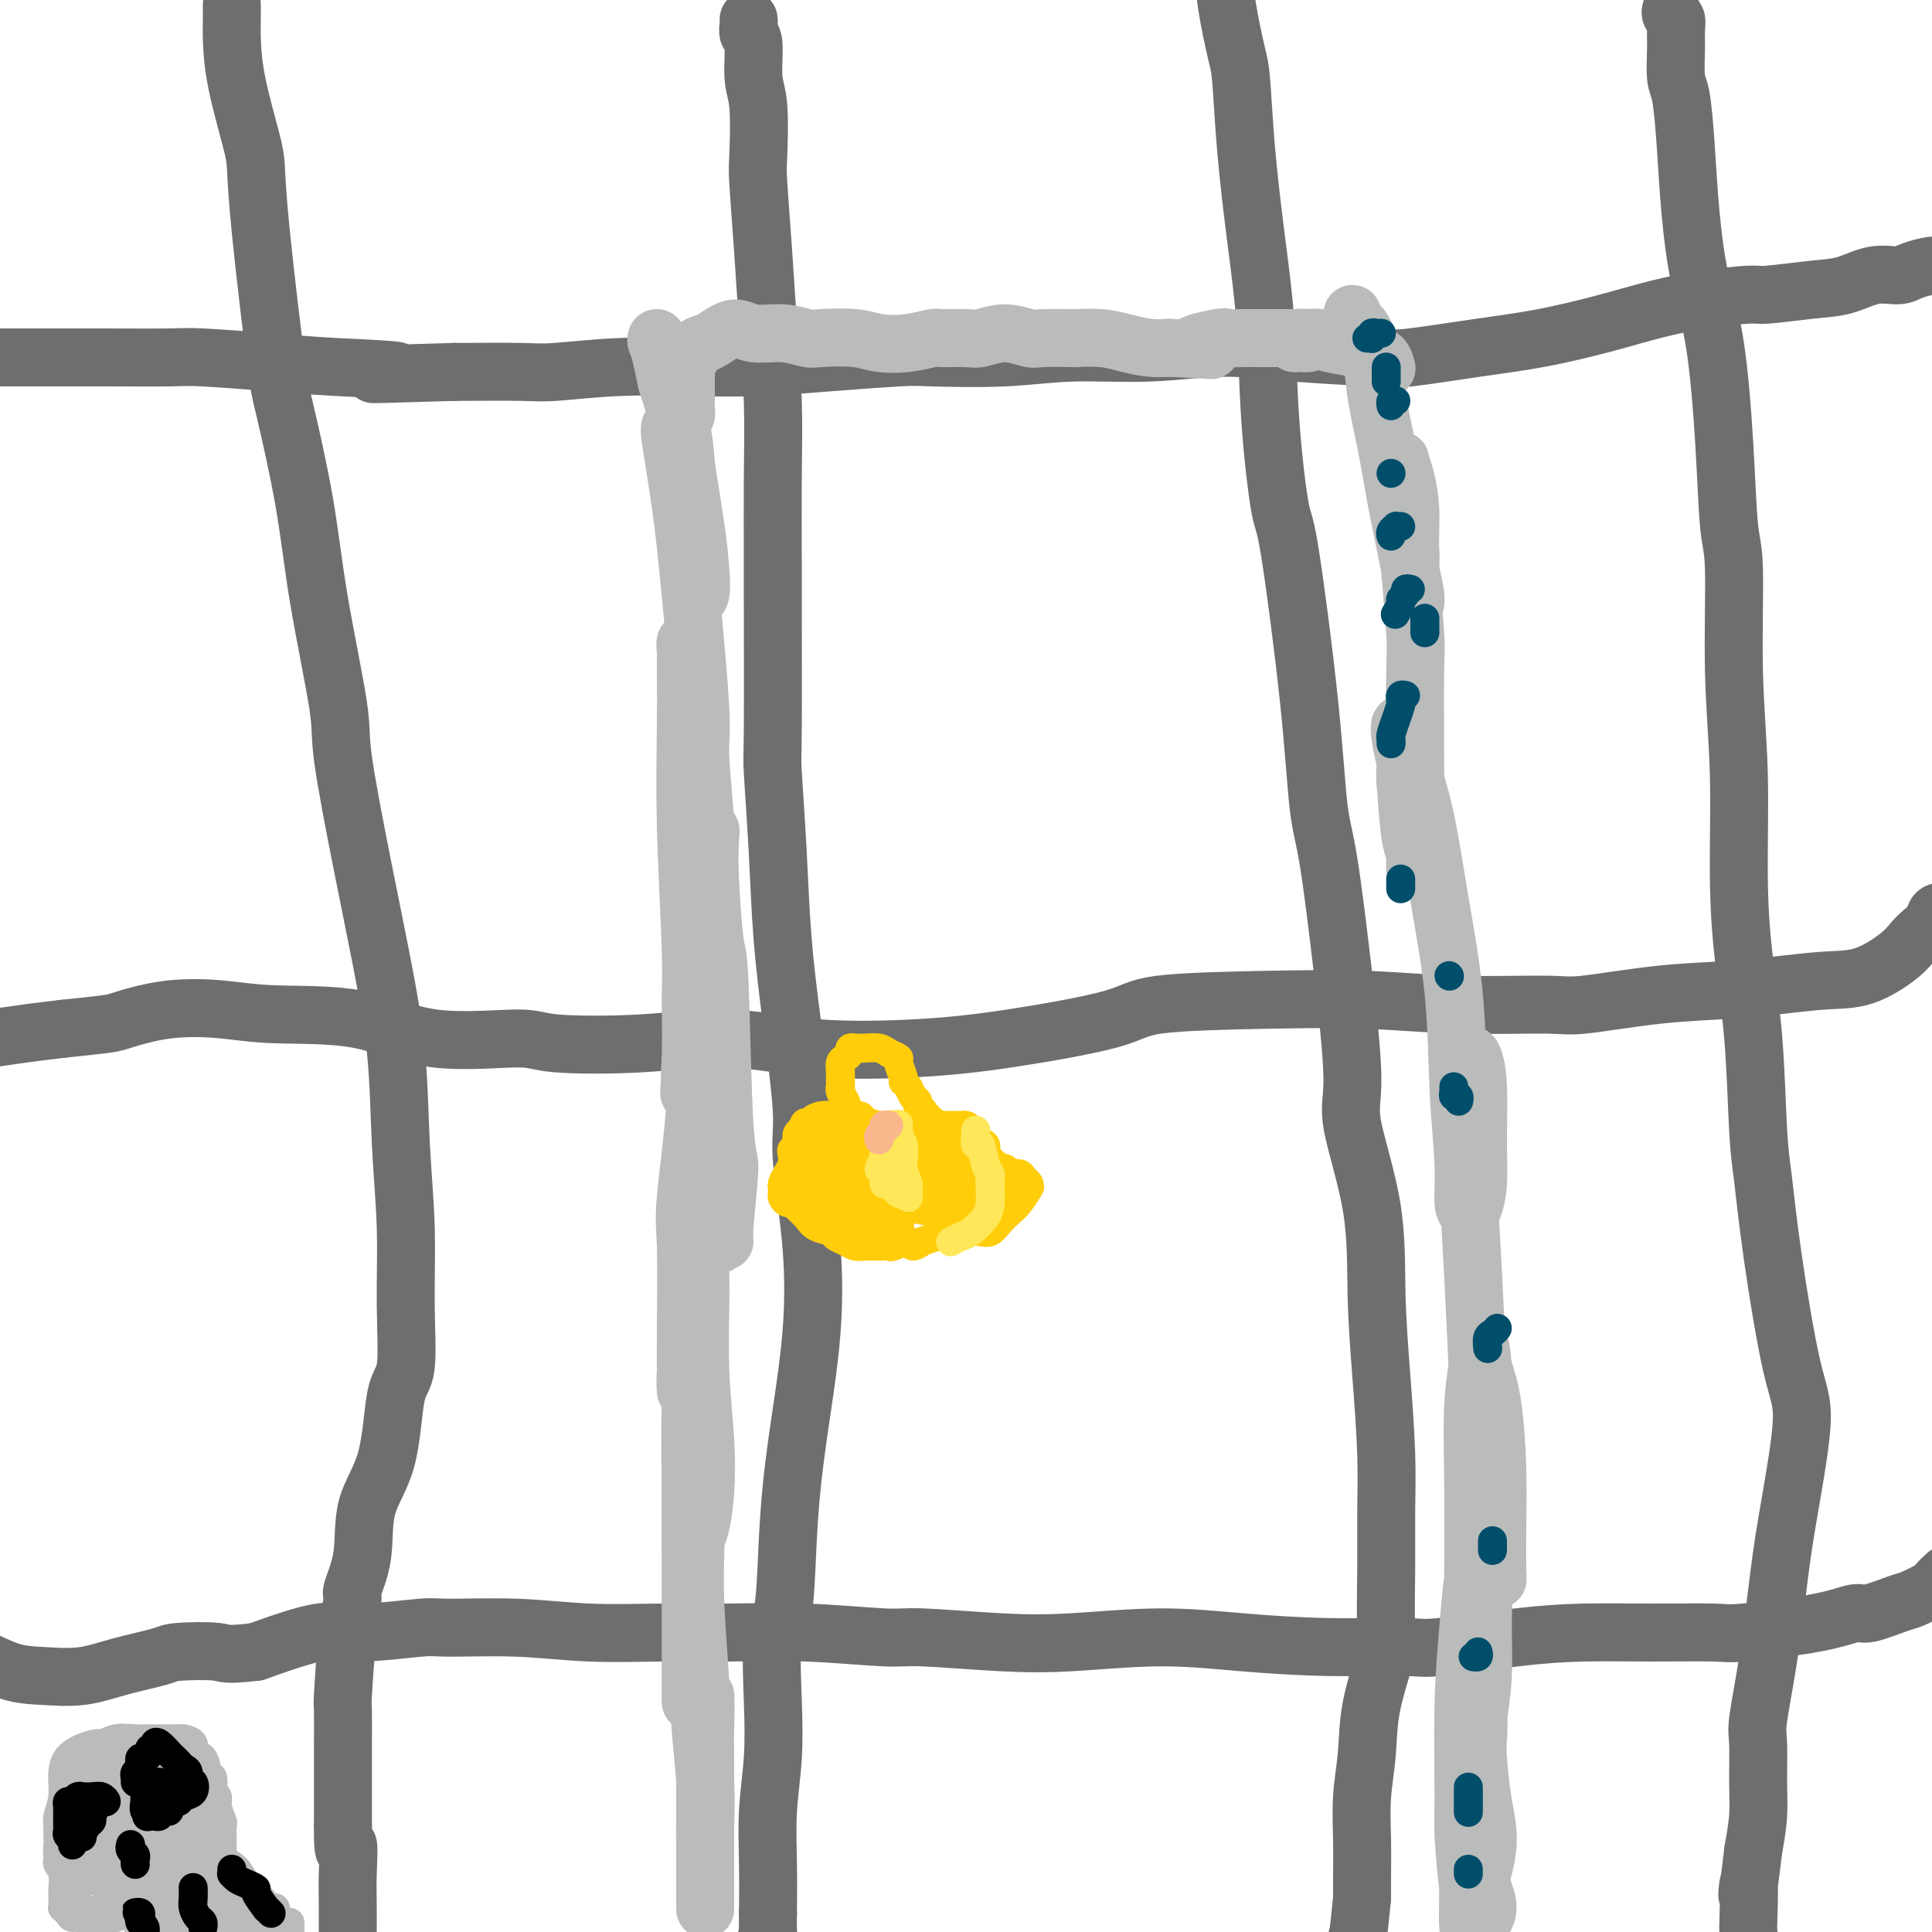 <svg viewBox='0 0 400 400' version='1.1' xmlns='http://www.w3.org/2000/svg' xmlns:xlink='http://www.w3.org/1999/xlink'><g fill='none' stroke='#6D6E70' stroke-width='12' stroke-linecap='round' stroke-linejoin='round'><path d='M346,2c-0.114,0.349 -0.227,0.699 0,1c0.227,0.301 0.796,0.554 1,1c0.204,0.446 0.044,1.085 0,2c-0.044,0.915 0.029,2.107 0,4c-0.029,1.893 -0.160,4.488 0,6c0.160,1.512 0.613,1.943 1,4c0.387,2.057 0.709,5.742 1,10c0.291,4.258 0.550,9.091 1,14c0.450,4.909 1.091,9.896 2,14c0.909,4.104 2.085,7.327 3,13c0.915,5.673 1.570,13.798 2,21c0.430,7.202 0.637,13.483 1,17c0.363,3.517 0.884,4.271 1,9c0.116,4.729 -0.172,13.432 0,21c0.172,7.568 0.806,14.000 1,21c0.194,7.000 -0.050,14.567 0,21c0.050,6.433 0.396,11.731 1,17c0.604,5.269 1.467,10.509 2,17c0.533,6.491 0.738,14.232 1,19c0.262,4.768 0.582,6.564 1,10c0.418,3.436 0.933,8.512 2,16c1.067,7.488 2.687,17.389 4,23c1.313,5.611 2.320,6.932 2,12c-0.320,5.068 -1.966,13.885 -3,20c-1.034,6.115 -1.454,9.530 -2,14c-0.546,4.470 -1.217,9.996 -2,15c-0.783,5.004 -1.677,9.487 -2,12c-0.323,2.513 -0.076,3.055 0,5c0.076,1.945 -0.018,5.293 0,8c0.018,2.707 0.148,4.773 0,7c-0.148,2.227 -0.574,4.613 -1,7'/><path d='M363,383c-1.775,14.805 -1.212,7.816 -1,7c0.212,-0.816 0.072,4.541 0,7c-0.072,2.459 -0.076,2.020 0,3c0.076,0.980 0.230,3.378 0,5c-0.230,1.622 -0.846,2.470 -1,4c-0.154,1.530 0.155,3.744 0,5c-0.155,1.256 -0.773,1.553 -1,3c-0.227,1.447 -0.061,4.043 0,5c0.061,0.957 0.017,0.273 0,0c-0.017,-0.273 -0.009,-0.137 0,0'/><path d='M252,-11c0.026,0.325 0.052,0.650 0,1c-0.052,0.350 -0.183,0.726 0,1c0.183,0.274 0.678,0.448 1,2c0.322,1.552 0.470,4.483 1,8c0.530,3.517 1.441,7.621 2,10c0.559,2.379 0.765,3.034 1,6c0.235,2.966 0.500,8.243 1,14c0.500,5.757 1.234,11.995 2,18c0.766,6.005 1.564,11.779 2,18c0.436,6.221 0.512,12.890 1,20c0.488,7.110 1.390,14.660 2,18c0.610,3.340 0.929,2.470 2,9c1.071,6.530 2.894,20.459 4,31c1.106,10.541 1.494,17.695 2,22c0.506,4.305 1.131,5.759 2,11c0.869,5.241 1.983,14.267 3,23c1.017,8.733 1.935,17.174 2,22c0.065,4.826 -0.725,6.036 0,10c0.725,3.964 2.965,10.681 4,17c1.035,6.319 0.866,12.241 1,18c0.134,5.759 0.571,11.354 1,17c0.429,5.646 0.850,11.344 1,16c0.150,4.656 0.030,8.272 0,12c-0.030,3.728 0.032,7.568 0,12c-0.032,4.432 -0.156,9.455 0,12c0.156,2.545 0.592,2.610 0,5c-0.592,2.390 -2.211,7.104 -3,11c-0.789,3.896 -0.747,6.972 -1,10c-0.253,3.028 -0.800,6.008 -1,9c-0.200,2.992 -0.054,5.998 0,9c0.054,3.002 0.015,6.001 0,8c-0.015,1.999 -0.008,3.000 0,4'/><path d='M282,393c-0.932,9.313 -0.761,7.097 -1,8c-0.239,0.903 -0.887,4.925 -1,8c-0.113,3.075 0.310,5.202 0,7c-0.310,1.798 -1.351,3.265 -2,4c-0.649,0.735 -0.905,0.736 -1,1c-0.095,0.264 -0.027,0.790 0,1c0.027,0.210 0.014,0.105 0,0'/><path d='M155,4c0.032,0.208 0.065,0.415 0,1c-0.065,0.585 -0.227,1.547 0,2c0.227,0.453 0.845,0.399 1,2c0.155,1.601 -0.152,4.859 0,7c0.152,2.141 0.761,3.166 1,6c0.239,2.834 0.106,7.476 0,10c-0.106,2.524 -0.186,2.930 0,6c0.186,3.070 0.638,8.803 1,14c0.362,5.197 0.633,9.859 1,15c0.367,5.141 0.831,10.762 1,16c0.169,5.238 0.045,10.092 0,16c-0.045,5.908 -0.009,12.869 0,16c0.009,3.131 -0.009,2.433 0,9c0.009,6.567 0.046,20.398 0,27c-0.046,6.602 -0.176,5.973 0,9c0.176,3.027 0.658,9.709 1,16c0.342,6.291 0.544,12.190 1,18c0.456,5.810 1.167,11.530 2,18c0.833,6.470 1.787,13.690 2,18c0.213,4.310 -0.314,5.711 0,10c0.314,4.289 1.468,11.466 2,18c0.532,6.534 0.442,12.426 0,18c-0.442,5.574 -1.236,10.830 -2,16c-0.764,5.170 -1.497,10.254 -2,15c-0.503,4.746 -0.775,9.153 -1,14c-0.225,4.847 -0.404,10.133 -1,13c-0.596,2.867 -1.610,3.316 -2,6c-0.390,2.684 -0.157,7.603 0,12c0.157,4.397 0.238,8.271 0,12c-0.238,3.729 -0.795,7.312 -1,11c-0.205,3.688 -0.059,7.482 0,11c0.059,3.518 0.029,6.759 0,10'/><path d='M159,396c-0.075,9.110 0.239,3.883 0,4c-0.239,0.117 -1.031,5.576 -1,9c0.031,3.424 0.884,4.813 1,6c0.116,1.188 -0.505,2.174 -1,3c-0.495,0.826 -0.864,1.492 -1,2c-0.136,0.508 -0.039,0.860 0,1c0.039,0.140 0.019,0.070 0,0'/><path d='M48,1c-0.002,0.268 -0.004,0.536 0,1c0.004,0.464 0.015,1.124 0,2c-0.015,0.876 -0.056,1.968 0,4c0.056,2.032 0.207,5.002 1,9c0.793,3.998 2.227,9.022 3,12c0.773,2.978 0.886,3.909 1,6c0.114,2.091 0.230,5.343 1,13c0.770,7.657 2.193,19.721 3,26c0.807,6.279 0.998,6.773 2,11c1.002,4.227 2.816,12.187 4,19c1.184,6.813 1.737,12.480 3,20c1.263,7.520 3.235,16.893 4,22c0.765,5.107 0.323,5.947 1,11c0.677,5.053 2.472,14.318 4,22c1.528,7.682 2.787,13.780 4,20c1.213,6.220 2.379,12.563 3,19c0.621,6.437 0.696,12.969 1,19c0.304,6.031 0.838,11.562 1,17c0.162,5.438 -0.048,10.782 0,16c0.048,5.218 0.355,10.311 0,13c-0.355,2.689 -1.371,2.973 -2,6c-0.629,3.027 -0.872,8.797 -2,13c-1.128,4.203 -3.142,6.838 -4,10c-0.858,3.162 -0.559,6.849 -1,10c-0.441,3.151 -1.621,5.766 -2,7c-0.379,1.234 0.042,1.088 0,2c-0.042,0.912 -0.547,2.883 -1,7c-0.453,4.117 -0.853,10.379 -1,13c-0.147,2.621 -0.039,1.599 0,3c0.039,1.401 0.011,5.223 0,8c-0.011,2.777 -0.003,4.508 0,7c0.003,2.492 0.002,5.746 0,9'/><path d='M71,378c-0.083,8.199 0.710,4.195 1,4c0.290,-0.195 0.077,3.417 0,6c-0.077,2.583 -0.020,4.136 0,6c0.020,1.864 0.002,4.041 0,6c-0.002,1.959 0.014,3.702 0,6c-0.014,2.298 -0.056,5.152 0,7c0.056,1.848 0.211,2.691 0,4c-0.211,1.309 -0.789,3.083 -1,4c-0.211,0.917 -0.057,0.978 0,1c0.057,0.022 0.016,0.006 0,0c-0.016,-0.006 -0.008,-0.003 0,0'/><path d='M404,55c-0.724,0.021 -1.448,0.042 -2,0c-0.552,-0.042 -0.933,-0.148 -2,0c-1.067,0.148 -2.822,0.550 -4,1c-1.178,0.450 -1.780,0.948 -3,1c-1.220,0.052 -3.060,-0.340 -5,0c-1.940,0.340 -3.982,1.414 -6,2c-2.018,0.586 -4.013,0.684 -7,1c-2.987,0.316 -6.967,0.850 -9,1c-2.033,0.150 -2.117,-0.083 -4,0c-1.883,0.083 -5.563,0.483 -9,1c-3.437,0.517 -6.632,1.151 -10,2c-3.368,0.849 -6.908,1.913 -11,3c-4.092,1.087 -8.735,2.198 -13,3c-4.265,0.802 -8.154,1.296 -13,2c-4.846,0.704 -10.651,1.618 -14,2c-3.349,0.382 -4.242,0.231 -8,0c-3.758,-0.231 -10.379,-0.541 -16,-1c-5.621,-0.459 -10.241,-1.065 -15,-1c-4.759,0.065 -9.658,0.801 -15,1c-5.342,0.199 -11.129,-0.140 -16,0c-4.871,0.140 -8.828,0.759 -14,1c-5.172,0.241 -11.559,0.103 -15,0c-3.441,-0.103 -3.936,-0.172 -7,0c-3.064,0.172 -8.697,0.586 -14,1c-5.303,0.414 -10.277,0.829 -15,1c-4.723,0.171 -9.197,0.098 -14,0c-4.803,-0.098 -9.937,-0.222 -15,0c-5.063,0.222 -10.055,0.791 -13,1c-2.945,0.209 -3.841,0.060 -7,0c-3.159,-0.060 -8.579,-0.030 -14,0'/><path d='M94,77c-26.759,0.822 -14.155,0.378 -12,0c2.155,-0.378 -6.139,-0.690 -12,-1c-5.861,-0.310 -9.290,-0.619 -14,-1c-4.710,-0.381 -10.701,-0.834 -14,-1c-3.299,-0.166 -3.907,-0.044 -7,0c-3.093,0.044 -8.671,0.011 -13,0c-4.329,-0.011 -7.408,0.001 -11,0c-3.592,-0.001 -7.696,-0.013 -11,0c-3.304,0.013 -5.809,0.051 -8,0c-2.191,-0.051 -4.069,-0.192 -6,0c-1.931,0.192 -3.915,0.717 -5,1c-1.085,0.283 -1.270,0.323 -2,1c-0.730,0.677 -2.004,1.990 -3,3c-0.996,1.010 -1.713,1.717 -2,2c-0.287,0.283 -0.143,0.141 0,0'/><path d='M403,189c-0.780,-0.178 -1.560,-0.355 -2,0c-0.440,0.355 -0.541,1.244 -1,2c-0.459,0.756 -1.276,1.379 -2,2c-0.724,0.621 -1.354,1.241 -2,2c-0.646,0.759 -1.307,1.657 -3,3c-1.693,1.343 -4.418,3.132 -7,4c-2.582,0.868 -5.020,0.815 -8,1c-2.980,0.185 -6.502,0.610 -10,1c-3.498,0.390 -6.972,0.747 -11,1c-4.028,0.253 -8.609,0.404 -14,1c-5.391,0.596 -11.593,1.637 -15,2c-3.407,0.363 -4.019,0.046 -8,0c-3.981,-0.046 -11.331,0.177 -18,0c-6.669,-0.177 -12.657,-0.756 -19,-1c-6.343,-0.244 -13.042,-0.153 -21,0c-7.958,0.153 -17.177,0.369 -22,1c-4.823,0.631 -5.251,1.677 -10,3c-4.749,1.323 -13.820,2.922 -21,4c-7.180,1.078 -12.470,1.635 -19,2c-6.530,0.365 -14.301,0.538 -21,0c-6.699,-0.538 -12.327,-1.786 -18,-2c-5.673,-0.214 -11.393,0.608 -18,1c-6.607,0.392 -14.102,0.355 -18,0c-3.898,-0.355 -4.201,-1.027 -8,-1c-3.799,0.027 -11.096,0.751 -17,0c-5.904,-0.751 -10.415,-2.979 -16,-4c-5.585,-1.021 -12.243,-0.835 -17,-1c-4.757,-0.165 -7.612,-0.682 -11,-1c-3.388,-0.318 -7.310,-0.436 -11,0c-3.690,0.436 -7.147,1.425 -9,2c-1.853,0.575 -2.101,0.736 -4,1c-1.899,0.264 -5.450,0.632 -9,1'/><path d='M13,213c-6.578,0.797 -6.523,0.788 -8,1c-1.477,0.212 -4.487,0.645 -7,1c-2.513,0.355 -4.529,0.631 -6,1c-1.471,0.369 -2.396,0.830 -3,1c-0.604,0.170 -0.887,0.049 -1,0c-0.113,-0.049 -0.057,-0.024 0,0'/><path d='M403,326c-0.841,0.789 -1.682,1.578 -2,2c-0.318,0.422 -0.113,0.476 -1,1c-0.887,0.524 -2.866,1.519 -4,2c-1.134,0.481 -1.421,0.448 -3,1c-1.579,0.552 -4.449,1.689 -6,2c-1.551,0.311 -1.784,-0.204 -3,0c-1.216,0.204 -3.415,1.126 -8,2c-4.585,0.874 -11.556,1.700 -15,2c-3.444,0.300 -3.360,0.074 -6,0c-2.640,-0.074 -8.002,0.004 -13,0c-4.998,-0.004 -9.630,-0.092 -14,0c-4.370,0.092 -8.479,0.362 -14,1c-5.521,0.638 -12.456,1.644 -16,2c-3.544,0.356 -3.699,0.060 -7,0c-3.301,-0.060 -9.748,0.114 -16,0c-6.252,-0.114 -12.308,-0.518 -18,-1c-5.692,-0.482 -11.020,-1.042 -17,-1c-5.980,0.042 -12.612,0.687 -18,1c-5.388,0.313 -9.531,0.294 -15,0c-5.469,-0.294 -12.266,-0.864 -16,-1c-3.734,-0.136 -4.407,0.161 -8,0c-3.593,-0.161 -10.105,-0.779 -16,-1c-5.895,-0.221 -11.173,-0.045 -16,0c-4.827,0.045 -9.203,-0.042 -14,0c-4.797,0.042 -10.014,0.212 -15,0c-4.986,-0.212 -9.741,-0.806 -15,-1c-5.259,-0.194 -11.022,0.012 -14,0c-2.978,-0.012 -3.169,-0.240 -6,0c-2.831,0.240 -8.301,0.949 -12,1c-3.699,0.051 -5.628,-0.557 -9,0c-3.372,0.557 -8.186,2.278 -13,4'/><path d='M53,342c-6.624,0.783 -6.183,0.242 -8,0c-1.817,-0.242 -5.891,-0.184 -8,0c-2.109,0.184 -2.252,0.493 -4,1c-1.748,0.507 -5.100,1.211 -8,2c-2.900,0.789 -5.349,1.661 -8,2c-2.651,0.339 -5.506,0.143 -8,0c-2.494,-0.143 -4.627,-0.234 -7,-1c-2.373,-0.766 -4.985,-2.206 -7,-3c-2.015,-0.794 -3.433,-0.941 -4,-1c-0.567,-0.059 -0.284,-0.029 0,0'/></g>
<g fill='none' stroke='#BABBBB' stroke-width='12' stroke-linecap='round' stroke-linejoin='round'><path d='M146,395c-0.000,0.247 -0.000,0.494 0,0c0.000,-0.494 0.000,-1.730 0,-3c-0.000,-1.270 -0.000,-2.575 0,-4c0.000,-1.425 0.001,-2.969 0,-6c-0.001,-3.031 -0.004,-7.548 0,-10c0.004,-2.452 0.014,-2.840 0,-6c-0.014,-3.160 -0.053,-9.092 0,-12c0.053,-2.908 0.196,-2.792 0,-3c-0.196,-0.208 -0.732,-0.740 -1,-1c-0.268,-0.260 -0.268,-0.247 0,0c0.268,0.247 0.804,0.730 1,2c0.196,1.270 0.053,3.329 0,6c-0.053,2.671 -0.014,5.954 0,8c0.014,2.046 0.003,2.855 0,5c-0.003,2.145 0.000,5.627 0,8c-0.000,2.373 -0.004,3.636 0,4c0.004,0.364 0.016,-0.171 0,-1c-0.016,-0.829 -0.061,-1.953 0,-4c0.061,-2.047 0.226,-5.019 0,-9c-0.226,-3.981 -0.844,-8.971 -1,-12c-0.156,-3.029 0.151,-4.095 0,-8c-0.151,-3.905 -0.758,-10.648 -1,-16c-0.242,-5.352 -0.117,-9.312 0,-13c0.117,-3.688 0.228,-7.102 0,-10c-0.228,-2.898 -0.793,-5.279 -1,-7c-0.207,-1.721 -0.055,-2.782 0,-3c0.055,-0.218 0.015,0.405 0,1c-0.015,0.595 -0.004,1.160 0,3c0.004,1.840 0.001,4.954 0,8c-0.001,3.046 -0.001,6.023 0,9'/><path d='M143,321c0.000,5.025 0.000,7.087 0,10c-0.000,2.913 -0.000,6.677 0,10c0.000,3.323 0.000,6.205 0,8c-0.000,1.795 -0.000,2.504 0,3c0.000,0.496 0.000,0.780 0,-1c-0.000,-1.780 -0.000,-5.625 0,-10c0.000,-4.375 0.000,-9.281 0,-15c-0.000,-5.719 -0.000,-12.253 0,-18c0.000,-5.747 0.000,-10.708 0,-16c-0.000,-5.292 -0.001,-10.914 0,-14c0.001,-3.086 0.004,-3.637 0,-5c-0.004,-1.363 -0.014,-3.537 0,-5c0.014,-1.463 0.052,-2.216 0,-2c-0.052,0.216 -0.196,1.401 0,3c0.196,1.599 0.731,3.612 1,7c0.269,3.388 0.271,8.152 0,10c-0.271,1.848 -0.816,0.780 -1,5c-0.184,4.220 -0.007,13.729 0,18c0.007,4.271 -0.155,3.303 0,4c0.155,0.697 0.626,3.058 1,4c0.374,0.942 0.650,0.464 1,-1c0.350,-1.464 0.773,-3.913 1,-7c0.227,-3.087 0.257,-6.813 0,-11c-0.257,-4.187 -0.801,-8.834 -1,-14c-0.199,-5.166 -0.054,-10.852 0,-14c0.054,-3.148 0.015,-3.760 0,-6c-0.015,-2.240 -0.007,-6.109 0,-8c0.007,-1.891 0.012,-1.806 0,-2c-0.012,-0.194 -0.042,-0.668 0,0c0.042,0.668 0.155,2.476 0,5c-0.155,2.524 -0.577,5.762 -1,9'/><path d='M144,268c-0.321,4.116 -0.622,8.405 -1,11c-0.378,2.595 -0.833,3.495 -1,5c-0.167,1.505 -0.047,3.614 0,4c0.047,0.386 0.021,-0.949 0,-3c-0.021,-2.051 -0.036,-4.816 0,-10c0.036,-5.184 0.122,-12.788 0,-17c-0.122,-4.212 -0.454,-5.032 0,-10c0.454,-4.968 1.694,-14.083 2,-20c0.306,-5.917 -0.322,-8.634 0,-11c0.322,-2.366 1.592,-4.379 2,-6c0.408,-1.621 -0.048,-2.850 0,-3c0.048,-0.150 0.600,0.780 1,3c0.400,2.220 0.647,5.730 1,8c0.353,2.270 0.811,3.298 1,7c0.189,3.702 0.108,10.076 0,15c-0.108,4.924 -0.242,8.396 0,11c0.242,2.604 0.861,4.339 1,5c0.139,0.661 -0.200,0.247 0,-3c0.200,-3.247 0.940,-9.329 1,-12c0.060,-2.671 -0.558,-1.933 -1,-9c-0.442,-7.067 -0.706,-21.939 -1,-29c-0.294,-7.061 -0.619,-6.310 -1,-9c-0.381,-2.690 -0.819,-8.820 -1,-13c-0.181,-4.180 -0.104,-6.412 0,-8c0.104,-1.588 0.235,-2.534 0,-2c-0.235,0.534 -0.837,2.548 -1,6c-0.163,3.452 0.114,8.342 0,11c-0.114,2.658 -0.618,3.084 -1,7c-0.382,3.916 -0.641,11.324 -1,16c-0.359,4.676 -0.817,6.622 -1,8c-0.183,1.378 -0.092,2.189 0,3'/><path d='M143,223c-0.614,7.312 -0.151,1.092 0,-4c0.151,-5.092 -0.012,-9.054 0,-12c0.012,-2.946 0.200,-4.874 0,-11c-0.200,-6.126 -0.787,-16.449 -1,-25c-0.213,-8.551 -0.053,-15.329 0,-21c0.053,-5.671 -0.001,-10.234 0,-13c0.001,-2.766 0.057,-3.736 0,-4c-0.057,-0.264 -0.226,0.178 0,2c0.226,1.822 0.848,5.025 1,7c0.152,1.975 -0.165,2.723 0,6c0.165,3.277 0.810,9.082 1,14c0.190,4.918 -0.077,8.947 0,11c0.077,2.053 0.498,2.128 1,2c0.502,-0.128 1.085,-0.460 1,-4c-0.085,-3.540 -0.839,-10.289 -1,-14c-0.161,-3.711 0.270,-4.385 0,-10c-0.270,-5.615 -1.243,-16.171 -2,-24c-0.757,-7.829 -1.300,-12.930 -2,-18c-0.700,-5.070 -1.558,-10.108 -2,-13c-0.442,-2.892 -0.468,-3.636 0,-4c0.468,-0.364 1.431,-0.346 2,1c0.569,1.346 0.745,4.021 1,7c0.255,2.979 0.591,6.264 1,10c0.409,3.736 0.892,7.925 1,11c0.108,3.075 -0.160,5.036 0,6c0.160,0.964 0.749,0.930 1,0c0.251,-0.930 0.164,-2.758 0,-5c-0.164,-2.242 -0.405,-4.900 -1,-9c-0.595,-4.100 -1.545,-9.642 -2,-13c-0.455,-3.358 -0.416,-4.531 -1,-7c-0.584,-2.469 -1.792,-6.235 -3,-10'/><path d='M138,79c-1.543,-7.776 -1.899,-7.717 -2,-8c-0.101,-0.283 0.053,-0.908 0,-1c-0.053,-0.092 -0.312,0.350 0,1c0.312,0.650 1.194,1.509 2,3c0.806,1.491 1.536,3.615 2,5c0.464,1.385 0.660,2.031 1,3c0.340,0.969 0.822,2.261 1,3c0.178,0.739 0.051,0.925 0,1c-0.051,0.075 -0.025,0.037 0,0'/><path d='M142,83c0.000,0.168 0.000,0.336 0,0c-0.000,-0.336 -0.001,-1.176 0,-2c0.001,-0.824 0.003,-1.630 0,-2c-0.003,-0.370 -0.013,-0.302 0,-1c0.013,-0.698 0.048,-2.162 0,-3c-0.048,-0.838 -0.180,-1.049 0,-1c0.180,0.049 0.674,0.358 1,0c0.326,-0.358 0.486,-1.384 1,-2c0.514,-0.616 1.381,-0.821 2,-1c0.619,-0.179 0.988,-0.331 2,-1c1.012,-0.669 2.665,-1.853 4,-2c1.335,-0.147 2.352,0.744 4,1c1.648,0.256 3.926,-0.124 6,0c2.074,0.124 3.943,0.752 5,1c1.057,0.248 1.303,0.115 3,0c1.697,-0.115 4.846,-0.213 7,0c2.154,0.213 3.312,0.736 5,1c1.688,0.264 3.906,0.268 6,0c2.094,-0.268 4.064,-0.809 5,-1c0.936,-0.191 0.839,-0.033 2,0c1.161,0.033 3.581,-0.058 5,0c1.419,0.058 1.839,0.264 3,0c1.161,-0.264 3.064,-0.999 5,-1c1.936,-0.001 3.907,0.731 5,1c1.093,0.269 1.309,0.075 3,0c1.691,-0.075 4.857,-0.030 6,0c1.143,0.030 0.262,0.047 1,0c0.738,-0.047 3.095,-0.157 5,0c1.905,0.157 3.359,0.581 5,1c1.641,0.419 3.469,0.834 5,1c1.531,0.166 2.766,0.083 4,0'/><path d='M242,72c14.775,0.740 6.712,0.591 5,0c-1.712,-0.591 2.928,-1.622 5,-2c2.072,-0.378 1.575,-0.101 2,0c0.425,0.101 1.772,0.027 3,0c1.228,-0.027 2.339,-0.007 4,0c1.661,0.007 3.873,0.002 5,0c1.127,-0.002 1.168,-0.000 2,0c0.832,0.000 2.454,-0.001 3,0c0.546,0.001 0.015,0.004 0,0c-0.015,-0.004 0.487,-0.015 1,0c0.513,0.015 1.037,0.058 1,0c-0.037,-0.058 -0.634,-0.215 -1,0c-0.366,0.215 -0.502,0.804 -1,1c-0.498,0.196 -1.360,0.000 -2,0c-0.640,-0.000 -1.059,0.195 -1,0c0.059,-0.195 0.597,-0.781 1,-1c0.403,-0.219 0.671,-0.070 1,0c0.329,0.070 0.717,0.060 1,0c0.283,-0.060 0.460,-0.169 1,0c0.540,0.169 1.444,0.618 3,1c1.556,0.382 3.766,0.698 5,1c1.234,0.302 1.494,0.589 2,1c0.506,0.411 1.259,0.945 2,1c0.741,0.055 1.469,-0.370 2,0c0.531,0.370 0.866,1.534 1,2c0.134,0.466 0.067,0.233 0,0'/><path d='M280,65c0.046,0.304 0.091,0.608 0,1c-0.091,0.392 -0.320,0.873 0,1c0.320,0.127 1.188,-0.099 2,1c0.812,1.099 1.569,3.522 2,6c0.431,2.478 0.535,5.011 1,8c0.465,2.989 1.291,6.436 2,10c0.709,3.564 1.300,7.247 2,11c0.700,3.753 1.509,7.576 2,10c0.491,2.424 0.663,3.451 1,5c0.337,1.549 0.837,3.622 1,5c0.163,1.378 -0.013,2.060 0,2c0.013,-0.060 0.215,-0.863 0,-2c-0.215,-1.137 -0.846,-2.608 -1,-4c-0.154,-1.392 0.169,-2.705 0,-5c-0.169,-2.295 -0.831,-5.573 -1,-7c-0.169,-1.427 0.153,-1.003 0,-3c-0.153,-1.997 -0.783,-6.415 -1,-8c-0.217,-1.585 -0.021,-0.337 0,0c0.021,0.337 -0.134,-0.237 0,0c0.134,0.237 0.558,1.283 1,3c0.442,1.717 0.903,4.103 1,7c0.097,2.897 -0.170,6.304 0,11c0.170,4.696 0.778,10.679 1,14c0.222,3.321 0.059,3.978 0,8c-0.059,4.022 -0.015,11.408 0,17c0.015,5.592 0.001,9.390 0,13c-0.001,3.610 0.011,7.031 0,9c-0.011,1.969 -0.044,2.487 0,2c0.044,-0.487 0.166,-1.977 0,-3c-0.166,-1.023 -0.619,-1.578 -1,-4c-0.381,-2.422 -0.691,-6.711 -1,-11'/><path d='M291,162c-0.253,-3.136 0.116,-2.976 0,-4c-0.116,-1.024 -0.716,-3.230 -1,-5c-0.284,-1.770 -0.254,-3.103 0,-3c0.254,0.103 0.730,1.640 1,3c0.270,1.360 0.334,2.541 1,5c0.666,2.459 1.934,6.195 3,11c1.066,4.805 1.931,10.677 3,17c1.069,6.323 2.342,13.096 3,20c0.658,6.904 0.701,13.941 1,20c0.299,6.059 0.855,11.142 1,15c0.145,3.858 -0.119,6.491 0,8c0.119,1.509 0.621,1.893 1,2c0.379,0.107 0.635,-0.062 1,-1c0.365,-0.938 0.840,-2.643 1,-5c0.160,-2.357 0.005,-5.364 0,-9c-0.005,-3.636 0.142,-7.901 0,-11c-0.142,-3.099 -0.571,-5.032 -1,-6c-0.429,-0.968 -0.858,-0.970 -1,2c-0.142,2.970 0.003,8.914 0,13c-0.003,4.086 -0.156,6.316 0,11c0.156,4.684 0.619,11.822 1,19c0.381,7.178 0.680,14.397 1,21c0.320,6.603 0.660,12.592 1,18c0.340,5.408 0.679,10.237 1,14c0.321,3.763 0.622,6.460 1,8c0.378,1.540 0.831,1.923 1,2c0.169,0.077 0.054,-0.151 0,-2c-0.054,-1.849 -0.045,-5.320 0,-9c0.045,-3.680 0.128,-7.568 0,-12c-0.128,-4.432 -0.465,-9.409 -1,-13c-0.535,-3.591 -1.267,-5.795 -2,-8'/><path d='M307,283c-0.532,-7.016 -0.860,-3.554 -1,-3c-0.140,0.554 -0.090,-1.798 0,-2c0.090,-0.202 0.221,1.745 0,4c-0.221,2.255 -0.792,4.818 -1,9c-0.208,4.182 -0.052,9.984 0,16c0.052,6.016 0.000,12.247 0,18c-0.000,5.753 0.051,11.029 0,16c-0.051,4.971 -0.206,9.637 0,12c0.206,2.363 0.773,2.423 1,3c0.227,0.577 0.114,1.670 0,2c-0.114,0.330 -0.231,-0.104 0,-2c0.231,-1.896 0.809,-5.255 1,-9c0.191,-3.745 -0.004,-7.875 0,-11c0.004,-3.125 0.209,-5.246 0,-7c-0.209,-1.754 -0.830,-3.143 -1,-4c-0.170,-0.857 0.112,-1.184 0,-1c-0.112,0.184 -0.619,0.878 -1,3c-0.381,2.122 -0.635,5.674 -1,10c-0.365,4.326 -0.841,9.428 -1,16c-0.159,6.572 -0.003,14.615 0,19c0.003,4.385 -0.149,5.113 0,8c0.149,2.887 0.597,7.932 1,11c0.403,3.068 0.759,4.158 1,4c0.241,-0.158 0.366,-1.564 1,-4c0.634,-2.436 1.778,-5.903 2,-9c0.222,-3.097 -0.480,-5.823 -1,-9c-0.520,-3.177 -0.860,-6.804 -1,-9c-0.140,-2.196 -0.079,-2.960 0,-4c0.079,-1.040 0.175,-2.357 0,-3c-0.175,-0.643 -0.621,-0.612 -1,1c-0.379,1.612 -0.689,4.806 -1,8'/><path d='M304,366c-0.313,3.449 -0.095,7.571 0,12c0.095,4.429 0.066,9.163 0,13c-0.066,3.837 -0.171,6.775 0,8c0.171,1.225 0.617,0.736 1,1c0.383,0.264 0.702,1.282 1,1c0.298,-0.282 0.574,-1.865 1,-3c0.426,-1.135 1.000,-1.821 1,-3c-0.000,-1.179 -0.575,-2.852 -1,-4c-0.425,-1.148 -0.702,-1.772 -1,-2c-0.298,-0.228 -0.619,-0.061 -1,0c-0.381,0.061 -0.823,0.018 -1,0c-0.177,-0.018 -0.088,-0.009 0,0'/></g>
<g fill='none' stroke='#FFCD0A' stroke-width='6' stroke-linecap='round' stroke-linejoin='round'><path d='M175,228c0.113,0.201 0.227,0.402 0,0c-0.227,-0.402 -0.794,-1.407 -1,-2c-0.206,-0.593 -0.053,-0.775 0,-1c0.053,-0.225 0.004,-0.494 0,-1c-0.004,-0.506 0.036,-1.250 0,-2c-0.036,-0.750 -0.149,-1.507 0,-2c0.149,-0.493 0.560,-0.720 1,-1c0.440,-0.280 0.907,-0.611 1,-1c0.093,-0.389 -0.190,-0.837 0,-1c0.190,-0.163 0.851,-0.041 1,0c0.149,0.041 -0.215,0.000 0,0c0.215,-0.000 1.009,0.039 2,0c0.991,-0.039 2.178,-0.158 3,0c0.822,0.158 1.277,0.592 2,1c0.723,0.408 1.713,0.791 2,1c0.287,0.209 -0.131,0.245 0,1c0.131,0.755 0.810,2.230 1,3c0.190,0.770 -0.108,0.836 0,1c0.108,0.164 0.621,0.426 1,1c0.379,0.574 0.624,1.459 1,2c0.376,0.541 0.884,0.737 1,1c0.116,0.263 -0.161,0.591 0,1c0.161,0.409 0.760,0.898 1,1c0.240,0.102 0.121,-0.184 0,0c-0.121,0.184 -0.242,0.837 0,1c0.242,0.163 0.848,-0.162 1,0c0.152,0.162 -0.152,0.813 0,1c0.152,0.187 0.758,-0.089 1,0c0.242,0.089 0.121,0.545 0,1'/><path d='M193,233c1.398,2.457 -0.606,0.601 -1,0c-0.394,-0.601 0.823,0.053 1,0c0.177,-0.053 -0.685,-0.813 -1,0c-0.315,0.813 -0.085,3.197 0,4c0.085,0.803 0.023,0.024 0,0c-0.023,-0.024 -0.007,0.707 0,1c0.007,0.293 0.003,0.146 0,0'/><path d='M191,233c0.024,0.000 0.048,0.000 0,0c-0.048,-0.000 -0.167,-0.000 0,0c0.167,0.000 0.621,0.000 1,0c0.379,-0.000 0.683,-0.000 1,0c0.317,0.000 0.648,0.000 1,0c0.352,-0.000 0.724,-0.001 1,0c0.276,0.001 0.455,0.002 1,0c0.545,-0.002 1.454,-0.008 2,0c0.546,0.008 0.728,0.028 1,0c0.272,-0.028 0.632,-0.106 1,0c0.368,0.106 0.743,0.396 1,1c0.257,0.604 0.396,1.524 1,2c0.604,0.476 1.672,0.510 2,1c0.328,0.490 -0.084,1.437 0,2c0.084,0.563 0.666,0.743 1,1c0.334,0.257 0.422,0.590 1,1c0.578,0.410 1.646,0.898 2,1c0.354,0.102 -0.007,-0.180 0,0c0.007,0.180 0.380,0.822 1,1c0.620,0.178 1.486,-0.109 2,0c0.514,0.109 0.675,0.615 1,1c0.325,0.385 0.813,0.649 1,1c0.187,0.351 0.072,0.790 0,1c-0.072,0.210 -0.102,0.191 0,0c0.102,-0.191 0.337,-0.555 0,0c-0.337,0.555 -1.245,2.030 -2,3c-0.755,0.970 -1.357,1.437 -2,2c-0.643,0.563 -1.327,1.223 -2,2c-0.673,0.777 -1.335,1.672 -2,2c-0.665,0.328 -1.333,0.088 -2,0c-0.667,-0.088 -1.333,-0.025 -2,0c-0.667,0.025 -1.333,0.013 -2,0'/><path d='M199,255c-1.825,0.244 -3.386,0.855 -4,1c-0.614,0.145 -0.281,-0.176 -1,0c-0.719,0.176 -2.491,0.850 -3,1c-0.509,0.150 0.243,-0.223 0,0c-0.243,0.223 -1.482,1.040 -2,1c-0.518,-0.040 -0.317,-0.939 -1,-1c-0.683,-0.061 -2.252,0.717 -3,1c-0.748,0.283 -0.675,0.073 -1,0c-0.325,-0.073 -1.047,-0.008 -2,0c-0.953,0.008 -2.137,-0.039 -3,0c-0.863,0.039 -1.404,0.166 -2,0c-0.596,-0.166 -1.248,-0.625 -2,-1c-0.752,-0.375 -1.606,-0.667 -2,-1c-0.394,-0.333 -0.329,-0.706 -1,-1c-0.671,-0.294 -2.077,-0.509 -3,-1c-0.923,-0.491 -1.361,-1.259 -2,-2c-0.639,-0.741 -1.478,-1.455 -2,-2c-0.522,-0.545 -0.728,-0.920 -1,-1c-0.272,-0.080 -0.608,0.137 -1,0c-0.392,-0.137 -0.838,-0.627 -1,-1c-0.162,-0.373 -0.041,-0.628 0,-1c0.041,-0.372 0.001,-0.862 0,-1c-0.001,-0.138 0.039,0.076 0,0c-0.039,-0.076 -0.155,-0.440 0,-1c0.155,-0.560 0.581,-1.315 1,-2c0.419,-0.685 0.829,-1.301 1,-2c0.171,-0.699 0.101,-1.483 0,-2c-0.101,-0.517 -0.233,-0.767 0,-1c0.233,-0.233 0.832,-0.447 1,-1c0.168,-0.553 -0.095,-1.444 0,-2c0.095,-0.556 0.547,-0.778 1,-1'/><path d='M166,234c0.778,-2.404 0.723,-1.415 1,-1c0.277,0.415 0.886,0.255 1,0c0.114,-0.255 -0.266,-0.604 0,-1c0.266,-0.396 1.178,-0.839 2,-1c0.822,-0.161 1.552,-0.040 2,0c0.448,0.040 0.613,0.000 1,0c0.387,-0.000 0.996,0.039 2,0c1.004,-0.039 2.401,-0.155 3,0c0.599,0.155 0.398,0.581 1,1c0.602,0.419 2.007,0.830 3,1c0.993,0.170 1.576,0.098 2,0c0.424,-0.098 0.691,-0.222 1,0c0.309,0.222 0.660,0.791 1,1c0.340,0.209 0.670,0.060 1,0c0.330,-0.060 0.661,-0.030 1,0c0.339,0.030 0.685,0.061 1,0c0.315,-0.061 0.599,-0.212 1,0c0.401,0.212 0.920,0.788 1,1c0.080,0.212 -0.278,0.059 0,0c0.278,-0.059 1.191,-0.026 2,0c0.809,0.026 1.513,0.045 2,0c0.487,-0.045 0.756,-0.152 1,0c0.244,0.152 0.462,0.565 1,1c0.538,0.435 1.397,0.891 2,1c0.603,0.109 0.950,-0.129 1,0c0.050,0.129 -0.196,0.627 0,1c0.196,0.373 0.834,0.622 1,1c0.166,0.378 -0.141,0.885 0,1c0.141,0.115 0.730,-0.161 1,0c0.270,0.161 0.220,0.760 0,1c-0.220,0.240 -0.610,0.120 -1,0'/><path d='M201,241c0.786,1.172 -0.248,1.104 -1,1c-0.752,-0.104 -1.223,-0.242 -2,0c-0.777,0.242 -1.862,0.865 -3,1c-1.138,0.135 -2.329,-0.220 -3,0c-0.671,0.220 -0.822,1.013 -1,1c-0.178,-0.013 -0.383,-0.833 -1,-1c-0.617,-0.167 -1.647,0.319 -2,0c-0.353,-0.319 -0.029,-1.444 0,-2c0.029,-0.556 -0.236,-0.543 0,-1c0.236,-0.457 0.974,-1.385 2,-2c1.026,-0.615 2.341,-0.919 3,-1c0.659,-0.081 0.661,0.061 1,0c0.339,-0.061 1.014,-0.325 2,0c0.986,0.325 2.281,1.240 3,2c0.719,0.760 0.860,1.367 1,2c0.140,0.633 0.280,1.294 0,2c-0.280,0.706 -0.979,1.459 -2,2c-1.021,0.541 -2.364,0.870 -3,1c-0.636,0.130 -0.565,0.060 -1,0c-0.435,-0.060 -1.375,-0.111 -2,0c-0.625,0.111 -0.936,0.384 -1,0c-0.064,-0.384 0.118,-1.424 0,-2c-0.118,-0.576 -0.537,-0.688 0,-1c0.537,-0.312 2.031,-0.823 3,-1c0.969,-0.177 1.412,-0.018 2,0c0.588,0.018 1.321,-0.103 2,0c0.679,0.103 1.303,0.431 2,1c0.697,0.569 1.465,1.379 2,2c0.535,0.621 0.836,1.052 1,2c0.164,0.948 0.190,2.414 0,3c-0.190,0.586 -0.595,0.293 -1,0'/><path d='M202,250c0.469,1.286 -0.358,0.500 -1,0c-0.642,-0.500 -1.099,-0.715 -2,-1c-0.901,-0.285 -2.245,-0.640 -3,-1c-0.755,-0.360 -0.922,-0.723 -1,-1c-0.078,-0.277 -0.068,-0.466 0,-1c0.068,-0.534 0.194,-1.413 1,-2c0.806,-0.587 2.292,-0.882 3,-1c0.708,-0.118 0.636,-0.057 1,0c0.364,0.057 1.162,0.112 2,0c0.838,-0.112 1.717,-0.389 2,0c0.283,0.389 -0.029,1.444 0,2c0.029,0.556 0.400,0.614 0,1c-0.400,0.386 -1.571,1.101 -3,1c-1.429,-0.101 -3.118,-1.016 -4,-1c-0.882,0.016 -0.959,0.964 -2,0c-1.041,-0.964 -3.047,-3.841 -4,-5c-0.953,-1.159 -0.853,-0.601 -1,-1c-0.147,-0.399 -0.540,-1.756 -1,-3c-0.460,-1.244 -0.987,-2.376 -1,-3c-0.013,-0.624 0.489,-0.741 1,-1c0.511,-0.259 1.030,-0.659 2,0c0.970,0.659 2.389,2.378 3,3c0.611,0.622 0.413,0.147 1,1c0.587,0.853 1.958,3.034 3,5c1.042,1.966 1.755,3.715 2,5c0.245,1.285 0.020,2.104 0,3c-0.020,0.896 0.163,1.870 0,2c-0.163,0.130 -0.673,-0.584 -1,-1c-0.327,-0.416 -0.473,-0.535 -1,-1c-0.527,-0.465 -1.436,-1.276 -2,-2c-0.564,-0.724 -0.782,-1.362 -1,-2'/><path d='M195,246c-0.848,-0.741 -0.466,-0.593 0,-1c0.466,-0.407 1.018,-1.371 2,-2c0.982,-0.629 2.396,-0.925 3,-1c0.604,-0.075 0.398,0.070 1,0c0.602,-0.070 2.012,-0.356 3,0c0.988,0.356 1.554,1.353 2,2c0.446,0.647 0.772,0.944 1,2c0.228,1.056 0.357,2.869 0,4c-0.357,1.131 -1.199,1.578 -2,2c-0.801,0.422 -1.560,0.819 -2,1c-0.440,0.181 -0.560,0.147 -1,0c-0.440,-0.147 -1.200,-0.407 -2,-1c-0.800,-0.593 -1.640,-1.518 -2,-2c-0.360,-0.482 -0.240,-0.522 0,-1c0.240,-0.478 0.602,-1.395 1,-2c0.398,-0.605 0.834,-0.898 1,-1c0.166,-0.102 0.062,-0.012 0,0c-0.062,0.012 -0.083,-0.052 0,0c0.083,0.052 0.270,0.221 0,1c-0.270,0.779 -0.998,2.168 -2,3c-1.002,0.832 -2.279,1.106 -4,1c-1.721,-0.106 -3.886,-0.592 -6,-1c-2.114,-0.408 -4.179,-0.736 -5,-1c-0.821,-0.264 -0.400,-0.463 -1,-1c-0.600,-0.537 -2.221,-1.411 -3,-2c-0.779,-0.589 -0.716,-0.891 0,-1c0.716,-0.109 2.084,-0.024 3,0c0.916,0.024 1.380,-0.014 2,0c0.620,0.014 1.398,0.081 2,1c0.602,0.919 1.029,2.691 1,4c-0.029,1.309 -0.515,2.154 -1,3'/><path d='M186,253c0.201,1.502 0.704,1.757 0,2c-0.704,0.243 -2.615,0.472 -4,0c-1.385,-0.472 -2.245,-1.647 -3,-3c-0.755,-1.353 -1.404,-2.885 -2,-4c-0.596,-1.115 -1.139,-1.812 -1,-3c0.139,-1.188 0.958,-2.865 1,-4c0.042,-1.135 -0.694,-1.728 0,-2c0.694,-0.272 2.819,-0.224 4,0c1.181,0.224 1.420,0.626 2,2c0.580,1.374 1.501,3.722 2,6c0.499,2.278 0.576,4.486 0,6c-0.576,1.514 -1.804,2.334 -3,3c-1.196,0.666 -2.360,1.178 -3,1c-0.640,-0.178 -0.756,-1.048 -1,-2c-0.244,-0.952 -0.616,-1.988 -1,-3c-0.384,-1.012 -0.781,-2.001 -1,-3c-0.219,-0.999 -0.261,-2.008 0,-3c0.261,-0.992 0.826,-1.966 2,-3c1.174,-1.034 2.957,-2.128 4,-2c1.043,0.128 1.347,1.478 2,2c0.653,0.522 1.655,0.216 2,1c0.345,0.784 0.033,2.659 0,4c-0.033,1.341 0.214,2.147 0,3c-0.214,0.853 -0.887,1.751 -2,2c-1.113,0.249 -2.664,-0.152 -4,-1c-1.336,-0.848 -2.456,-2.144 -3,-3c-0.544,-0.856 -0.510,-1.271 -1,-2c-0.490,-0.729 -1.502,-1.773 -2,-3c-0.498,-1.227 -0.480,-2.638 0,-4c0.480,-1.362 1.423,-2.675 2,-3c0.577,-0.325 0.789,0.337 1,1'/><path d='M177,238c1.028,-0.596 2.099,0.913 3,2c0.901,1.087 1.631,1.751 2,2c0.369,0.249 0.376,0.083 0,1c-0.376,0.917 -1.136,2.916 -2,4c-0.864,1.084 -1.832,1.253 -3,1c-1.168,-0.253 -2.535,-0.929 -4,-2c-1.465,-1.071 -3.029,-2.538 -4,-4c-0.971,-1.462 -1.350,-2.918 -1,-4c0.350,-1.082 1.428,-1.788 2,-2c0.572,-0.212 0.637,0.072 1,0c0.363,-0.072 1.022,-0.499 2,0c0.978,0.499 2.275,1.923 3,3c0.725,1.077 0.879,1.807 1,3c0.121,1.193 0.208,2.850 0,4c-0.208,1.150 -0.710,1.792 -1,2c-0.290,0.208 -0.366,-0.020 -1,0c-0.634,0.020 -1.826,0.288 -3,0c-1.174,-0.288 -2.331,-1.132 -3,-2c-0.669,-0.868 -0.849,-1.761 -1,-3c-0.151,-1.239 -0.271,-2.824 0,-4c0.271,-1.176 0.935,-1.942 2,-2c1.065,-0.058 2.533,0.592 3,1c0.467,0.408 -0.066,0.573 0,1c0.066,0.427 0.730,1.116 1,2c0.270,0.884 0.145,1.962 0,3c-0.145,1.038 -0.310,2.037 -1,3c-0.690,0.963 -1.906,1.891 -3,2c-1.094,0.109 -2.066,-0.600 -3,-1c-0.934,-0.400 -1.828,-0.492 -2,-1c-0.172,-0.508 0.380,-1.431 1,-2c0.620,-0.569 1.310,-0.785 2,-1'/><path d='M168,244c0.410,-1.053 0.934,-1.684 2,-2c1.066,-0.316 2.675,-0.316 4,0c1.325,0.316 2.367,0.948 3,2c0.633,1.052 0.857,2.522 1,4c0.143,1.478 0.206,2.963 0,4c-0.206,1.037 -0.681,1.626 -1,2c-0.319,0.374 -0.480,0.535 -1,0c-0.520,-0.535 -1.397,-1.764 -2,-3c-0.603,-1.236 -0.933,-2.477 -1,-4c-0.067,-1.523 0.128,-3.326 1,-5c0.872,-1.674 2.421,-3.217 3,-4c0.579,-0.783 0.186,-0.806 1,-1c0.814,-0.194 2.833,-0.560 4,0c1.167,0.560 1.480,2.046 2,3c0.520,0.954 1.246,1.378 1,2c-0.246,0.622 -1.463,1.444 -2,2c-0.537,0.556 -0.394,0.848 -1,1c-0.606,0.152 -1.961,0.166 -3,0c-1.039,-0.166 -1.761,-0.512 -2,-1c-0.239,-0.488 0.004,-1.119 0,-2c-0.004,-0.881 -0.256,-2.013 0,-3c0.256,-0.987 1.021,-1.830 2,-2c0.979,-0.170 2.171,0.335 3,1c0.829,0.665 1.294,1.492 2,3c0.706,1.508 1.653,3.697 2,5c0.347,1.303 0.093,1.720 0,3c-0.093,1.280 -0.025,3.421 0,5c0.025,1.579 0.007,2.594 0,3c-0.007,0.406 -0.004,0.203 0,0'/></g>
<g fill='none' stroke='#FEE859' stroke-width='6' stroke-linecap='round' stroke-linejoin='round'><path d='M202,234c0.024,0.168 0.049,0.335 0,1c-0.049,0.665 -0.171,1.827 0,2c0.171,0.173 0.634,-0.642 1,0c0.366,0.642 0.634,2.741 1,4c0.366,1.259 0.829,1.677 1,2c0.171,0.323 0.050,0.552 0,1c-0.050,0.448 -0.029,1.114 0,2c0.029,0.886 0.067,1.992 0,3c-0.067,1.008 -0.239,1.916 -1,3c-0.761,1.084 -2.111,2.342 -3,3c-0.889,0.658 -1.316,0.716 -2,1c-0.684,0.284 -1.624,0.796 -2,1c-0.376,0.204 -0.188,0.102 0,0'/><path d='M185,246c0.080,0.128 0.160,0.257 0,0c-0.160,-0.257 -0.561,-0.899 -1,-1c-0.439,-0.101 -0.917,0.339 -1,0c-0.083,-0.339 0.230,-1.457 0,-2c-0.230,-0.543 -1.001,-0.513 -1,-1c0.001,-0.487 0.775,-1.493 1,-2c0.225,-0.507 -0.097,-0.517 0,-1c0.097,-0.483 0.614,-1.439 1,-2c0.386,-0.561 0.639,-0.726 1,-1c0.361,-0.274 0.828,-0.656 1,-1c0.172,-0.344 0.050,-0.652 0,-1c-0.050,-0.348 -0.027,-0.738 0,-1c0.027,-0.262 0.059,-0.395 0,0c-0.059,0.395 -0.208,1.318 0,2c0.208,0.682 0.774,1.124 1,2c0.226,0.876 0.113,2.185 0,3c-0.113,0.815 -0.227,1.137 0,2c0.227,0.863 0.794,2.267 1,3c0.206,0.733 0.053,0.796 0,1c-0.053,0.204 -0.004,0.549 0,1c0.004,0.451 -0.038,1.008 0,1c0.038,-0.008 0.155,-0.580 0,-1c-0.155,-0.420 -0.581,-0.686 -1,-1c-0.419,-0.314 -0.830,-0.675 -1,-1c-0.170,-0.325 -0.097,-0.613 0,-1c0.097,-0.387 0.218,-0.873 0,-1c-0.218,-0.127 -0.777,0.107 -1,0c-0.223,-0.107 -0.112,-0.553 0,-1'/><path d='M185,242c-0.525,-0.806 -0.338,0.180 0,1c0.338,0.820 0.826,1.475 1,2c0.174,0.525 0.032,0.921 0,1c-0.032,0.079 0.044,-0.160 0,0c-0.044,0.160 -0.208,0.720 0,1c0.208,0.280 0.788,0.279 1,0c0.212,-0.279 0.057,-0.835 0,-1c-0.057,-0.165 -0.015,0.061 0,0c0.015,-0.061 0.004,-0.408 0,-1c-0.004,-0.592 -0.001,-1.429 0,-2c0.001,-0.571 0.000,-0.878 0,-1c-0.000,-0.122 -0.000,-0.061 0,0'/></g>
<g fill='none' stroke='#FBB78C' stroke-width='6' stroke-linecap='round' stroke-linejoin='round'><path d='M184,233c-0.453,-0.091 -0.906,-0.182 -1,0c-0.094,0.182 0.171,0.636 0,1c-0.171,0.364 -0.777,0.636 -1,1c-0.223,0.364 -0.064,0.818 0,1c0.064,0.182 0.032,0.091 0,0'/></g>
<g fill='none' stroke='#BABBBB' stroke-width='6' stroke-linecap='round' stroke-linejoin='round'><path d='M15,370c-0.006,-0.441 -0.012,-0.881 0,-1c0.012,-0.119 0.041,0.084 0,0c-0.041,-0.084 -0.154,-0.456 0,-1c0.154,-0.544 0.574,-1.259 1,-2c0.426,-0.741 0.856,-1.509 1,-2c0.144,-0.491 0.001,-0.706 1,-1c0.999,-0.294 3.138,-0.667 4,-1c0.862,-0.333 0.446,-0.625 1,-1c0.554,-0.375 2.079,-0.832 3,-1c0.921,-0.168 1.240,-0.045 2,0c0.760,0.045 1.963,0.014 3,0c1.037,-0.014 1.908,-0.011 3,0c1.092,0.011 2.404,0.028 3,0c0.596,-0.028 0.474,-0.102 1,0c0.526,0.102 1.700,0.379 2,1c0.300,0.621 -0.273,1.585 0,2c0.273,0.415 1.393,0.282 2,1c0.607,0.718 0.703,2.286 1,3c0.297,0.714 0.797,0.574 1,1c0.203,0.426 0.111,1.418 0,2c-0.111,0.582 -0.240,0.756 0,1c0.240,0.244 0.849,0.559 1,1c0.151,0.441 -0.156,1.007 0,2c0.156,0.993 0.774,2.413 1,3c0.226,0.587 0.061,0.342 0,1c-0.061,0.658 -0.016,2.217 0,3c0.016,0.783 0.004,0.788 0,1c-0.004,0.212 -0.001,0.632 0,1c0.001,0.368 0.001,0.684 0,1'/><path d='M46,384c0.993,3.721 0.477,1.523 0,1c-0.477,-0.523 -0.914,0.630 -1,1c-0.086,0.370 0.181,-0.043 0,0c-0.181,0.043 -0.809,0.541 -1,1c-0.191,0.459 0.054,0.879 0,1c-0.054,0.121 -0.409,-0.057 -1,0c-0.591,0.057 -1.419,0.348 -2,1c-0.581,0.652 -0.916,1.663 -2,2c-1.084,0.337 -2.918,-0.002 -4,0c-1.082,0.002 -1.411,0.344 -2,1c-0.589,0.656 -1.437,1.626 -2,2c-0.563,0.374 -0.841,0.153 -1,0c-0.159,-0.153 -0.198,-0.238 -1,0c-0.802,0.238 -2.365,0.800 -3,1c-0.635,0.200 -0.341,0.040 -1,0c-0.659,-0.040 -2.271,0.042 -3,0c-0.729,-0.042 -0.577,-0.209 -1,0c-0.423,0.209 -1.423,0.792 -2,1c-0.577,0.208 -0.732,0.039 -1,0c-0.268,-0.039 -0.650,0.052 -1,0c-0.350,-0.052 -0.668,-0.248 -1,0c-0.332,0.248 -0.677,0.940 -1,1c-0.323,0.060 -0.622,-0.513 -1,-1c-0.378,-0.487 -0.834,-0.888 -1,-1c-0.166,-0.112 -0.044,0.066 0,0c0.044,-0.066 0.008,-0.374 0,-1c-0.008,-0.626 0.012,-1.568 0,-2c-0.012,-0.432 -0.055,-0.353 0,-1c0.055,-0.647 0.207,-2.020 0,-3c-0.207,-0.980 -0.773,-1.566 -1,-2c-0.227,-0.434 -0.113,-0.717 0,-1'/><path d='M12,385c-0.153,-2.209 -0.037,-2.732 0,-3c0.037,-0.268 -0.005,-0.279 0,-1c0.005,-0.721 0.057,-2.150 0,-3c-0.057,-0.850 -0.222,-1.122 0,-2c0.222,-0.878 0.831,-2.363 1,-4c0.169,-1.637 -0.101,-3.425 0,-5c0.101,-1.575 0.575,-2.935 2,-4c1.425,-1.065 3.802,-1.833 5,-2c1.198,-0.167 1.216,0.267 2,1c0.784,0.733 2.332,1.765 4,3c1.668,1.235 3.455,2.672 5,4c1.545,1.328 2.849,2.546 4,4c1.151,1.454 2.151,3.142 2,5c-0.151,1.858 -1.451,3.885 -2,5c-0.549,1.115 -0.346,1.317 -1,3c-0.654,1.683 -2.165,4.848 -4,7c-1.835,2.152 -3.992,3.291 -6,4c-2.008,0.709 -3.865,0.988 -5,1c-1.135,0.012 -1.549,-0.243 -2,-1c-0.451,-0.757 -0.940,-2.016 -1,-4c-0.060,-1.984 0.307,-4.693 0,-6c-0.307,-1.307 -1.290,-1.214 0,-3c1.290,-1.786 4.854,-5.452 6,-7c1.146,-1.548 -0.125,-0.978 1,-1c1.125,-0.022 4.646,-0.638 7,-1c2.354,-0.362 3.542,-0.472 5,0c1.458,0.472 3.186,1.527 4,3c0.814,1.473 0.713,3.364 1,4c0.287,0.636 0.962,0.017 0,1c-0.962,0.983 -3.561,3.566 -5,5c-1.439,1.434 -1.720,1.717 -2,2'/><path d='M33,390c-2.210,1.388 -4.233,0.857 -6,0c-1.767,-0.857 -3.276,-2.040 -4,-4c-0.724,-1.960 -0.662,-4.698 -1,-6c-0.338,-1.302 -1.077,-1.167 -1,-3c0.077,-1.833 0.970,-5.634 2,-8c1.030,-2.366 2.197,-3.299 3,-4c0.803,-0.701 1.241,-1.172 2,-1c0.759,0.172 1.840,0.985 3,2c1.160,1.015 2.401,2.230 3,4c0.599,1.770 0.556,4.094 0,6c-0.556,1.906 -1.624,3.393 -2,4c-0.376,0.607 -0.058,0.332 -1,1c-0.942,0.668 -3.143,2.278 -5,3c-1.857,0.722 -3.368,0.555 -5,0c-1.632,-0.555 -3.383,-1.497 -4,-3c-0.617,-1.503 -0.098,-3.567 0,-5c0.098,-1.433 -0.224,-2.236 0,-3c0.224,-0.764 0.993,-1.490 2,-2c1.007,-0.510 2.253,-0.806 4,-1c1.747,-0.194 3.994,-0.287 6,0c2.006,0.287 3.771,0.953 5,2c1.229,1.047 1.921,2.474 3,4c1.079,1.526 2.543,3.151 2,5c-0.543,1.849 -3.095,3.924 -4,5c-0.905,1.076 -0.164,1.154 -1,2c-0.836,0.846 -3.248,2.459 -5,3c-1.752,0.541 -2.842,0.010 -4,-1c-1.158,-1.010 -2.382,-2.497 -3,-4c-0.618,-1.503 -0.628,-3.020 0,-5c0.628,-1.980 1.894,-4.423 3,-6c1.106,-1.577 2.053,-2.289 3,-3'/><path d='M28,372c2.002,-2.664 4.005,-2.322 5,-2c0.995,0.322 0.980,0.626 2,1c1.020,0.374 3.073,0.818 4,2c0.927,1.182 0.727,3.103 1,5c0.273,1.897 1.021,3.770 0,6c-1.021,2.230 -3.809,4.817 -5,6c-1.191,1.183 -0.786,0.963 -2,1c-1.214,0.037 -4.048,0.333 -6,0c-1.952,-0.333 -3.022,-1.295 -4,-3c-0.978,-1.705 -1.866,-4.155 -2,-7c-0.134,-2.845 0.484,-6.086 1,-9c0.516,-2.914 0.931,-5.503 2,-7c1.069,-1.497 2.793,-1.904 4,-2c1.207,-0.096 1.897,0.119 3,1c1.103,0.881 2.619,2.429 4,4c1.381,1.571 2.628,3.163 3,5c0.372,1.837 -0.132,3.917 -1,6c-0.868,2.083 -2.100,4.170 -3,6c-0.900,1.830 -1.469,3.404 -3,4c-1.531,0.596 -4.022,0.215 -5,0c-0.978,-0.215 -0.441,-0.265 -1,-1c-0.559,-0.735 -2.215,-2.154 -3,-4c-0.785,-1.846 -0.699,-4.118 0,-6c0.699,-1.882 2.012,-3.372 3,-5c0.988,-1.628 1.651,-3.393 3,-4c1.349,-0.607 3.383,-0.056 5,0c1.617,0.056 2.817,-0.383 4,0c1.183,0.383 2.348,1.587 3,2c0.652,0.413 0.791,0.034 1,1c0.209,0.966 0.488,3.276 0,5c-0.488,1.724 -1.744,2.862 -3,4'/><path d='M38,381c-1.361,2.402 -3.765,3.407 -6,4c-2.235,0.593 -4.303,0.773 -6,1c-1.697,0.227 -3.023,0.500 -4,0c-0.977,-0.500 -1.605,-1.774 -2,-3c-0.395,-1.226 -0.557,-2.403 0,-4c0.557,-1.597 1.831,-3.615 3,-5c1.169,-1.385 2.231,-2.136 4,-3c1.769,-0.864 4.245,-1.842 6,-2c1.755,-0.158 2.788,0.504 4,2c1.212,1.496 2.601,3.826 3,5c0.399,1.174 -0.194,1.190 0,2c0.194,0.810 1.175,2.413 1,4c-0.175,1.587 -1.507,3.158 -3,4c-1.493,0.842 -3.147,0.954 -5,1c-1.853,0.046 -3.904,0.025 -6,-1c-2.096,-1.025 -4.237,-3.053 -5,-4c-0.763,-0.947 -0.148,-0.814 -1,-2c-0.852,-1.186 -3.172,-3.692 -3,-7c0.172,-3.308 2.836,-7.420 4,-9c1.164,-1.580 0.827,-0.629 2,-1c1.173,-0.371 3.857,-2.064 6,-2c2.143,0.064 3.744,1.885 5,4c1.256,2.115 2.168,4.523 3,6c0.832,1.477 1.585,2.024 1,4c-0.585,1.976 -2.508,5.380 -4,8c-1.492,2.620 -2.554,4.456 -4,6c-1.446,1.544 -3.277,2.798 -5,3c-1.723,0.202 -3.338,-0.647 -5,-2c-1.662,-1.353 -3.371,-3.210 -4,-6c-0.629,-2.790 -0.180,-6.511 0,-9c0.180,-2.489 0.090,-3.744 0,-5'/><path d='M17,370c0.207,-3.567 0.724,-5.486 2,-7c1.276,-1.514 3.311,-2.624 5,-3c1.689,-0.376 3.033,-0.017 5,1c1.967,1.017 4.559,2.692 6,5c1.441,2.308 1.733,5.247 2,7c0.267,1.753 0.509,2.319 0,4c-0.509,1.681 -1.769,4.478 -3,7c-1.231,2.522 -2.435,4.767 -4,6c-1.565,1.233 -3.492,1.452 -5,1c-1.508,-0.452 -2.596,-1.574 -4,-3c-1.404,-1.426 -3.122,-3.155 -4,-6c-0.878,-2.845 -0.916,-6.806 -1,-9c-0.084,-2.194 -0.216,-2.619 1,-4c1.216,-1.381 3.778,-3.716 5,-5c1.222,-1.284 1.102,-1.518 2,-1c0.898,0.518 2.814,1.787 4,3c1.186,1.213 1.641,2.371 2,4c0.359,1.629 0.623,3.729 0,6c-0.623,2.271 -2.132,4.713 -3,6c-0.868,1.287 -1.096,1.417 -2,2c-0.904,0.583 -2.483,1.617 -4,2c-1.517,0.383 -2.970,0.115 -4,-1c-1.030,-1.115 -1.636,-3.076 -2,-5c-0.364,-1.924 -0.486,-3.811 0,-6c0.486,-2.189 1.579,-4.681 2,-6c0.421,-1.319 0.171,-1.465 1,-2c0.829,-0.535 2.739,-1.458 4,-1c1.261,0.458 1.874,2.298 2,4c0.126,1.702 -0.235,3.266 -1,5c-0.765,1.734 -1.933,3.638 -3,5c-1.067,1.362 -2.034,2.181 -3,3'/><path d='M17,382c-1.760,1.401 -3.158,0.904 -4,0c-0.842,-0.904 -1.126,-2.213 -1,-4c0.126,-1.787 0.662,-4.051 1,-5c0.338,-0.949 0.476,-0.582 1,-1c0.524,-0.418 1.433,-1.622 3,-2c1.567,-0.378 3.791,0.069 5,1c1.209,0.931 1.402,2.346 2,4c0.598,1.654 1.600,3.547 2,5c0.400,1.453 0.198,2.466 0,3c-0.198,0.534 -0.393,0.588 -1,1c-0.607,0.412 -1.627,1.183 -3,1c-1.373,-0.183 -3.101,-1.318 -4,-2c-0.899,-0.682 -0.971,-0.909 -1,-1c-0.029,-0.091 -0.014,-0.045 0,0'/><path d='M41,382c-0.092,0.424 -0.184,0.849 0,1c0.184,0.151 0.643,0.029 1,0c0.357,-0.029 0.613,0.036 1,0c0.387,-0.036 0.904,-0.172 1,0c0.096,0.172 -0.230,0.652 0,1c0.230,0.348 1.016,0.564 2,1c0.984,0.436 2.165,1.091 3,2c0.835,0.909 1.324,2.071 2,3c0.676,0.929 1.539,1.625 2,2c0.461,0.375 0.519,0.429 1,1c0.481,0.571 1.386,1.660 2,2c0.614,0.340 0.939,-0.067 1,0c0.061,0.067 -0.142,0.609 0,1c0.142,0.391 0.627,0.630 1,1c0.373,0.370 0.633,0.870 1,1c0.367,0.130 0.842,-0.109 1,0c0.158,0.109 -0.000,0.565 0,1c0.000,0.435 0.159,0.849 0,1c-0.159,0.151 -0.637,0.041 -1,0c-0.363,-0.041 -0.613,-0.011 -1,0c-0.387,0.011 -0.912,0.002 -1,0c-0.088,-0.002 0.262,0.002 0,0c-0.262,-0.002 -1.137,-0.012 -2,0c-0.863,0.012 -1.715,0.045 -3,0c-1.285,-0.045 -3.004,-0.167 -4,0c-0.996,0.167 -1.268,0.622 -2,1c-0.732,0.378 -1.923,0.679 -3,1c-1.077,0.321 -2.038,0.660 -3,1'/><path d='M40,403c-3.434,0.635 -2.019,0.223 -2,0c0.019,-0.223 -1.358,-0.257 -2,0c-0.642,0.257 -0.550,0.806 -1,1c-0.450,0.194 -1.441,0.034 -2,0c-0.559,-0.034 -0.685,0.057 -1,0c-0.315,-0.057 -0.820,-0.263 -1,0c-0.180,0.263 -0.034,0.996 0,1c0.034,0.004 -0.043,-0.719 0,-1c0.043,-0.281 0.205,-0.119 0,0c-0.205,0.119 -0.776,0.193 -1,0c-0.224,-0.193 -0.101,-0.655 0,-1c0.101,-0.345 0.181,-0.572 0,-1c-0.181,-0.428 -0.623,-1.056 -1,-2c-0.377,-0.944 -0.690,-2.204 -1,-3c-0.310,-0.796 -0.618,-1.128 -1,-2c-0.382,-0.872 -0.839,-2.283 -1,-3c-0.161,-0.717 -0.027,-0.741 0,-1c0.027,-0.259 -0.052,-0.754 0,-1c0.052,-0.246 0.235,-0.242 1,0c0.765,0.242 2.112,0.721 3,1c0.888,0.279 1.317,0.356 2,1c0.683,0.644 1.619,1.855 3,3c1.381,1.145 3.207,2.225 4,3c0.793,0.775 0.553,1.245 1,2c0.447,0.755 1.581,1.796 2,2c0.419,0.204 0.123,-0.430 0,-1c-0.123,-0.570 -0.071,-1.077 0,-1c0.071,0.077 0.163,0.736 0,0c-0.163,-0.736 -0.582,-2.868 -1,-5'/><path d='M41,395c-0.379,-1.708 -0.827,-2.477 -1,-4c-0.173,-1.523 -0.072,-3.799 0,-5c0.072,-1.201 0.114,-1.329 0,-2c-0.114,-0.671 -0.385,-1.887 0,-2c0.385,-0.113 1.425,0.878 2,2c0.575,1.122 0.686,2.376 1,4c0.314,1.624 0.830,3.619 1,5c0.170,1.381 -0.006,2.148 0,3c0.006,0.852 0.194,1.789 0,2c-0.194,0.211 -0.771,-0.304 -1,-1c-0.229,-0.696 -0.111,-1.573 0,-2c0.111,-0.427 0.216,-0.403 0,-1c-0.216,-0.597 -0.751,-1.814 -1,-3c-0.249,-1.186 -0.210,-2.340 0,-3c0.210,-0.660 0.592,-0.825 1,-1c0.408,-0.175 0.841,-0.361 1,0c0.159,0.361 0.043,1.268 0,2c-0.043,0.732 -0.014,1.290 0,2c0.014,0.710 0.014,1.571 0,2c-0.014,0.429 -0.043,0.426 0,0c0.043,-0.426 0.158,-1.276 0,-2c-0.158,-0.724 -0.589,-1.322 -1,-2c-0.411,-0.678 -0.801,-1.437 -1,-2c-0.199,-0.563 -0.207,-0.931 0,-1c0.207,-0.069 0.631,0.160 1,0c0.369,-0.160 0.684,-0.708 1,0c0.316,0.708 0.632,2.673 1,4c0.368,1.327 0.789,2.015 1,3c0.211,0.985 0.211,2.265 0,3c-0.211,0.735 -0.632,0.924 -1,1c-0.368,0.076 -0.684,0.038 -1,0'/><path d='M44,397c-0.478,0.092 -0.672,-1.676 -1,-3c-0.328,-1.324 -0.788,-2.202 -1,-3c-0.212,-0.798 -0.176,-1.515 0,-2c0.176,-0.485 0.490,-0.737 1,-1c0.510,-0.263 1.215,-0.536 2,0c0.785,0.536 1.649,1.882 2,3c0.351,1.118 0.190,2.007 0,3c-0.190,0.993 -0.408,2.089 -1,3c-0.592,0.911 -1.558,1.635 -2,2c-0.442,0.365 -0.360,0.370 -1,0c-0.640,-0.370 -2.001,-1.115 -3,-2c-0.999,-0.885 -1.637,-1.910 -2,-3c-0.363,-1.090 -0.451,-2.246 0,-3c0.451,-0.754 1.442,-1.105 2,-1c0.558,0.105 0.683,0.668 1,1c0.317,0.332 0.826,0.434 1,1c0.174,0.566 0.012,1.595 0,3c-0.012,1.405 0.126,3.186 0,4c-0.126,0.814 -0.516,0.660 -1,1c-0.484,0.340 -1.062,1.172 -2,1c-0.938,-0.172 -2.235,-1.349 -3,-2c-0.765,-0.651 -0.998,-0.775 -1,-2c-0.002,-1.225 0.227,-3.549 1,-5c0.773,-1.451 2.089,-2.027 3,-2c0.911,0.027 1.418,0.658 2,1c0.582,0.342 1.240,0.394 2,1c0.760,0.606 1.621,1.765 2,3c0.379,1.235 0.277,2.548 0,4c-0.277,1.452 -0.728,3.045 -1,4c-0.272,0.955 -0.363,1.273 -1,1c-0.637,-0.273 -1.818,-1.136 -3,-2'/><path d='M40,402c-1.047,-0.652 -1.665,-1.783 -2,-2c-0.335,-0.217 -0.386,0.480 0,0c0.386,-0.480 1.208,-2.136 2,-3c0.792,-0.864 1.552,-0.935 3,-1c1.448,-0.065 3.583,-0.123 5,0c1.417,0.123 2.115,0.426 3,1c0.885,0.574 1.957,1.420 2,2c0.043,0.580 -0.945,0.896 -2,1c-1.055,0.104 -2.179,-0.004 -3,0c-0.821,0.004 -1.341,0.120 -2,0c-0.659,-0.120 -1.458,-0.477 -2,-1c-0.542,-0.523 -0.826,-1.212 -1,-2c-0.174,-0.788 -0.239,-1.674 0,-2c0.239,-0.326 0.783,-0.093 1,0c0.217,0.093 0.109,0.047 0,0'/></g>
<g fill='none' stroke='#000000' stroke-width='6' stroke-linecap='round' stroke-linejoin='round'><path d='M48,387c0.019,0.447 0.038,0.894 0,1c-0.038,0.106 -0.131,-0.129 0,0c0.131,0.129 0.488,0.620 1,1c0.512,0.380 1.180,0.647 2,1c0.820,0.353 1.793,0.792 2,1c0.207,0.208 -0.351,0.186 0,1c0.351,0.814 1.609,2.466 2,3c0.391,0.534 -0.087,-0.048 0,0c0.087,0.048 0.739,0.728 1,1c0.261,0.272 0.130,0.136 0,0'/><path d='M40,391c-0.006,-0.180 -0.012,-0.361 0,0c0.012,0.361 0.042,1.263 0,2c-0.042,0.737 -0.155,1.308 0,2c0.155,0.692 0.578,1.505 1,2c0.422,0.495 0.844,0.672 1,1c0.156,0.328 0.044,0.808 0,1c-0.044,0.192 -0.022,0.096 0,0'/><path d='M29,397c0.143,-0.429 0.286,-0.858 0,-1c-0.286,-0.142 -1.001,0.003 -1,0c0.001,-0.003 0.718,-0.155 1,0c0.282,0.155 0.128,0.616 0,1c-0.128,0.384 -0.230,0.691 0,1c0.230,0.309 0.794,0.619 1,1c0.206,0.381 0.056,0.833 0,1c-0.056,0.167 -0.016,0.048 0,0c0.016,-0.048 0.008,-0.024 0,0'/><path d='M28,369c0.000,0.000 0.100,0.100 0.1,0.1'/><path d='M28,368c-0.112,-0.331 -0.223,-0.662 0,-1c0.223,-0.338 0.782,-0.682 1,-1c0.218,-0.318 0.096,-0.611 0,-1c-0.096,-0.389 -0.165,-0.874 0,-1c0.165,-0.126 0.566,0.106 1,0c0.434,-0.106 0.903,-0.552 1,-1c0.097,-0.448 -0.177,-0.898 0,-1c0.177,-0.102 0.807,0.144 1,0c0.193,-0.144 -0.050,-0.677 0,-1c0.050,-0.323 0.394,-0.437 1,0c0.606,0.437 1.473,1.425 2,2c0.527,0.575 0.715,0.736 1,1c0.285,0.264 0.668,0.629 1,1c0.332,0.371 0.613,0.747 1,1c0.387,0.253 0.882,0.382 1,1c0.118,0.618 -0.139,1.725 0,2c0.139,0.275 0.676,-0.281 1,0c0.324,0.281 0.437,1.398 0,2c-0.437,0.602 -1.423,0.687 -2,1c-0.577,0.313 -0.746,0.853 -1,1c-0.254,0.147 -0.593,-0.101 -1,0c-0.407,0.101 -0.882,0.549 -1,1c-0.118,0.451 0.122,0.906 0,1c-0.122,0.094 -0.607,-0.171 -1,0c-0.393,0.171 -0.693,0.778 -1,1c-0.307,0.222 -0.621,0.060 -1,0c-0.379,-0.060 -0.823,-0.017 -1,0c-0.177,0.017 -0.089,0.009 0,0'/><path d='M31,376c-1.332,0.514 -0.161,-0.703 0,-1c0.161,-0.297 -0.689,0.324 -1,0c-0.311,-0.324 -0.083,-1.592 0,-2c0.083,-0.408 0.021,0.045 0,0c-0.021,-0.045 -0.002,-0.586 0,-1c0.002,-0.414 -0.014,-0.700 0,-1c0.014,-0.300 0.056,-0.613 0,-1c-0.056,-0.387 -0.211,-0.847 0,-1c0.211,-0.153 0.789,-0.000 1,0c0.211,0.000 0.057,-0.153 0,0c-0.057,0.153 -0.015,0.613 0,1c0.015,0.387 0.004,0.702 0,1c-0.004,0.298 -0.001,0.579 0,1c0.001,0.421 -0.001,0.981 0,1c0.001,0.019 0.003,-0.502 0,-1c-0.003,-0.498 -0.011,-0.971 0,-1c0.011,-0.029 0.043,0.387 0,0c-0.043,-0.387 -0.159,-1.577 0,-2c0.159,-0.423 0.594,-0.080 1,0c0.406,0.080 0.785,-0.104 1,0c0.215,0.104 0.268,0.497 0,1c-0.268,0.503 -0.856,1.115 -1,1c-0.144,-0.115 0.157,-0.959 0,-1c-0.157,-0.041 -0.773,0.720 -1,1c-0.227,0.280 -0.065,0.080 0,0c0.065,-0.080 0.032,-0.040 0,0'/><path d='M15,382c0.113,-0.333 0.226,-0.667 0,-1c-0.226,-0.333 -0.793,-0.667 -1,-1c-0.207,-0.333 -0.056,-0.667 0,-1c0.056,-0.333 0.015,-0.666 0,-1c-0.015,-0.334 -0.005,-0.668 0,-1c0.005,-0.332 0.004,-0.662 0,-1c-0.004,-0.338 -0.013,-0.683 0,-1c0.013,-0.317 0.046,-0.607 0,-1c-0.046,-0.393 -0.172,-0.890 0,-1c0.172,-0.110 0.640,0.167 1,0c0.360,-0.167 0.610,-0.778 1,-1c0.390,-0.222 0.918,-0.056 1,0c0.082,0.056 -0.282,0.000 0,0c0.282,-0.000 1.211,0.054 2,0c0.789,-0.054 1.437,-0.218 2,0c0.563,0.218 1.041,0.818 1,1c-0.041,0.182 -0.602,-0.054 -1,0c-0.398,0.054 -0.632,0.400 -1,1c-0.368,0.600 -0.868,1.455 -1,2c-0.132,0.545 0.106,0.779 0,1c-0.106,0.221 -0.554,0.428 -1,1c-0.446,0.572 -0.890,1.509 -1,2c-0.110,0.491 0.114,0.536 0,0c-0.114,-0.536 -0.567,-1.653 -1,-2c-0.433,-0.347 -0.845,0.075 -1,0c-0.155,-0.075 -0.052,-0.648 0,-1c0.052,-0.352 0.053,-0.484 0,-1c-0.053,-0.516 -0.158,-1.417 0,-2c0.158,-0.583 0.581,-0.849 1,-1c0.419,-0.151 0.834,-0.186 1,0c0.166,0.186 0.083,0.593 0,1'/><path d='M17,374c0.000,-0.310 0.000,1.917 0,3c0.000,1.083 0.000,1.024 0,1c0.000,-0.024 0.000,-0.012 0,0'/><path d='M27,382c0.030,-0.089 0.061,-0.178 0,0c-0.061,0.178 -0.212,0.622 0,1c0.212,0.378 0.789,0.689 1,1c0.211,0.311 0.057,0.622 0,1c-0.057,0.378 -0.016,0.822 0,1c0.016,0.178 0.008,0.089 0,0'/></g>
<g fill='none' stroke='#004E6A' stroke-width='6' stroke-linecap='round' stroke-linejoin='round'><path d='M286,69c-0.312,0.030 -0.623,0.061 -1,0c-0.377,-0.061 -0.819,-0.212 -1,0c-0.181,0.212 -0.100,0.789 0,1c0.100,0.211 0.219,0.057 0,0c-0.219,-0.057 -0.777,-0.016 -1,0c-0.223,0.016 -0.112,0.008 0,0'/><path d='M287,76c0.000,0.339 0.000,0.679 0,1c0.000,0.321 0.000,0.625 0,1c0.000,0.375 0.000,0.821 0,1c0.000,0.179 0.000,0.089 0,0'/><path d='M289,83c-0.422,-0.111 -0.844,-0.222 -1,0c-0.156,0.222 -0.044,0.778 0,1c0.044,0.222 0.022,0.111 0,0'/><path d='M290,109c-0.453,0.022 -0.906,0.045 -1,0c-0.094,-0.045 0.171,-0.156 0,0c-0.171,0.156 -0.777,0.581 -1,1c-0.223,0.419 -0.064,0.834 0,1c0.064,0.166 0.032,0.083 0,0'/><path d='M295,128c0.000,0.732 0.000,1.464 0,2c0.000,0.536 0.000,0.875 0,1c0.000,0.125 0.000,0.036 0,0c0.000,-0.036 0.000,-0.018 0,0'/><path d='M291,144c-0.417,-0.101 -0.833,-0.202 -1,0c-0.167,0.202 -0.083,0.708 0,1c0.083,0.292 0.166,0.369 0,1c-0.166,0.631 -0.580,1.815 -1,3c-0.420,1.185 -0.844,2.369 -1,3c-0.156,0.631 -0.042,0.708 0,1c0.042,0.292 0.012,0.798 0,1c-0.012,0.202 -0.006,0.101 0,0'/><path d='M290,182c0.000,0.311 0.000,0.622 0,1c0.000,0.378 0.000,0.822 0,1c0.000,0.178 0.000,0.089 0,0'/><path d='M300,202c0.000,0.000 0.100,0.100 0.1,0.1'/><path d='M301,225c0.030,0.301 0.061,0.603 0,1c-0.061,0.397 -0.212,0.890 0,1c0.212,0.110 0.788,-0.163 1,0c0.212,0.163 0.061,0.761 0,1c-0.061,0.239 -0.030,0.120 0,0'/><path d='M310,275c-0.310,0.369 -0.619,0.738 -1,1c-0.381,0.262 -0.833,0.417 -1,1c-0.167,0.583 -0.048,1.595 0,2c0.048,0.405 0.024,0.202 0,0'/><path d='M309,319c0.000,0.452 0.000,0.905 0,1c0.000,0.095 0.000,-0.167 0,0c0.000,0.167 0.000,0.762 0,1c0.000,0.238 0.000,0.119 0,0'/><path d='M306,342c0.111,0.422 0.222,0.844 0,1c-0.222,0.156 -0.778,0.044 -1,0c-0.222,-0.044 -0.111,-0.022 0,0'/><path d='M304,370c0.000,0.344 0.000,0.688 0,1c0.000,0.312 0.000,0.592 0,1c0.000,0.408 0.000,0.944 0,1c0.000,0.056 0.000,-0.370 0,0c0.000,0.370 -0.000,1.534 0,2c0.000,0.466 0.000,0.233 0,0'/><path d='M304,387c0.000,0.417 0.000,0.833 0,1c0.000,0.167 0.000,0.083 0,0'/><path d='M288,98c0.000,0.000 0.000,0.000 0,0c0.000,0.000 0.000,0.000 0,0'/><path d='M292,122c-0.455,-0.087 -0.910,-0.174 -1,0c-0.090,0.174 0.186,0.607 0,1c-0.186,0.393 -0.833,0.744 -1,1c-0.167,0.256 0.147,0.415 0,1c-0.147,0.585 -0.756,1.596 -1,2c-0.244,0.404 -0.122,0.202 0,0'/></g>
</svg>
